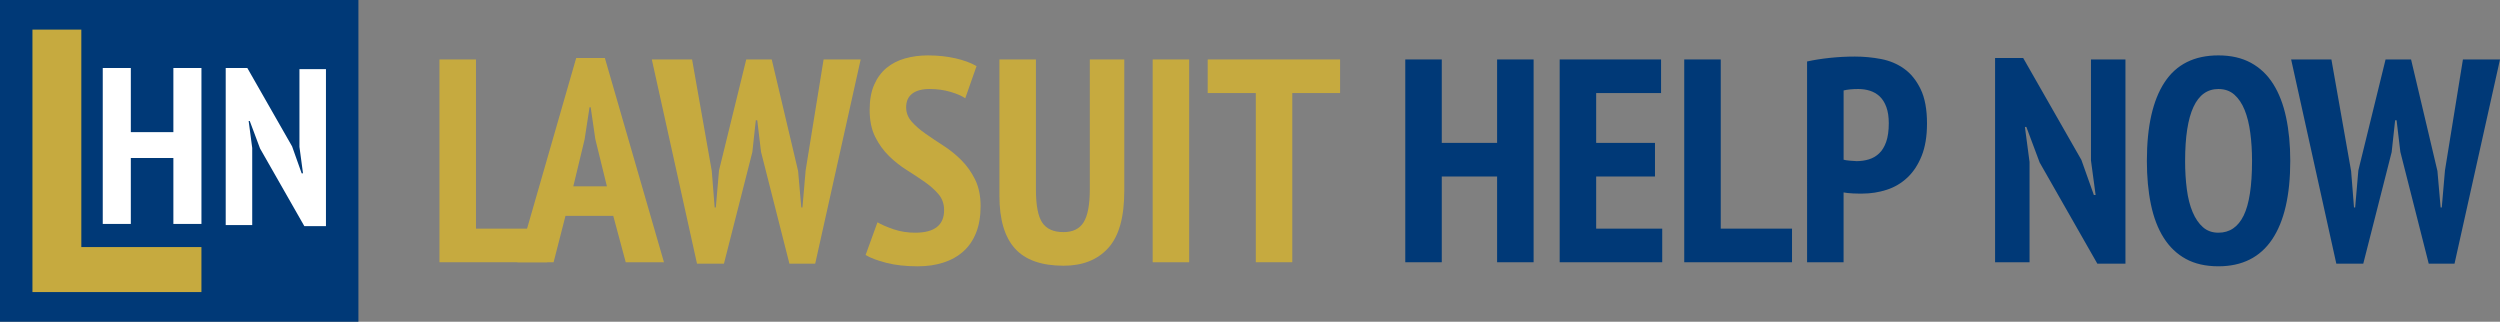 <?xml version="1.0" encoding="UTF-8"?>
<svg id="Layer_1" xmlns="http://www.w3.org/2000/svg" version="1.1" viewBox="0 0 327.936 42.199">
  <rect x="0" y="0" width="327.936" height="42.199" fill="#808080" stroke="none"/>
  <!-- Generator: Adobe Illustrator 29.1.0, SVG Export Plug-In . SVG Version: 2.1.0 Build 142)  -->
  <defs>
    <style>
      .st0 {
        fill: #c6aa3f;
      }

      .st1 {
        fill: #fff;
      }

      .st2 {
        fill: #003977;
      }
    </style>
  </defs>
  <g>
    <rect class="st2" width="47.014" height="42.199"/>
    <path class="st0" d="M26.424,38.313H4.256V3.886h6.412v28.524h15.755v5.903Z"/>
    <path class="st1" d="M22.742,20.726h-5.581v8.649h-3.682V8.92h3.682v8.416h5.581v-8.416h3.682v20.454h-3.682v-8.649Z"/>
    <path class="st1" d="M34.108,19.469l-1.344-3.594h-.146l.467,3.535v10.111h-3.477V8.92h2.835l5.873,10.286,1.256,3.535h.175l-.468-3.477v-10.198h3.477v20.6h-2.834l-5.815-10.197Z"/>
  </g>
  <g>
    <path class="st0" d="M71.783,34.4h-14.136V7.799h4.788v22.192h9.348v4.408Z"/>
    <path class="st0" d="M80.446,28.32h-6.27l-1.558,6.08h-4.75l7.714-26.791h3.762l7.752,26.791h-5.016l-1.634-6.08ZM75.203,24.444h4.408l-1.52-6.194-.608-4.18h-.152l-.646,4.218-1.482,6.156Z"/>
    <path class="st0" d="M93.366,22.429l.38,4.788h.152l.418-4.863,3.572-14.555h3.344l3.458,14.63.418,4.788h.152l.418-4.863,2.356-14.555h4.864l-5.966,26.79h-3.382l-3.724-14.668-.494-4.142h-.19l-.456,4.18-3.724,14.63h-3.534l-5.928-26.79h5.282l2.584,14.63Z"/>
    <path class="st0" d="M123.842,27.56c0-.81-.241-1.501-.722-2.071-.481-.57-1.083-1.108-1.805-1.615-.722-.506-1.508-1.025-2.356-1.558-.849-.533-1.634-1.153-2.356-1.862-.722-.709-1.324-1.545-1.805-2.508-.481-.962-.722-2.14-.722-3.534,0-1.292.196-2.388.589-3.287.393-.899.931-1.634,1.615-2.204s1.495-.988,2.432-1.254c.937-.266,1.938-.399,3.002-.399,1.292,0,2.495.127,3.61.38,1.115.253,2.039.596,2.774,1.026l-1.482,4.218c-.431-.304-1.07-.583-1.919-.836-.849-.253-1.767-.38-2.755-.38s-1.748.203-2.28.608c-.532.406-.798,1.002-.798,1.786,0,.71.24,1.336.722,1.881.481.545,1.083,1.071,1.805,1.577.722.507,1.507,1.033,2.356,1.577.849.545,1.634,1.178,2.356,1.9.722.722,1.324,1.571,1.805,2.546.481.976.722,2.135.722,3.478s-.197,2.508-.589,3.496c-.393.987-.95,1.805-1.672,2.451-.722.645-1.59,1.134-2.603,1.463-1.013.328-2.141.494-3.382.494-1.571,0-2.945-.152-4.123-.456-1.178-.305-2.084-.646-2.717-1.026l1.558-4.294c.507.304,1.203.607,2.09.912.886.304,1.836.456,2.85.456,2.533,0,3.8-.988,3.8-2.964Z"/>
    <path class="st0" d="M142.955,7.799h4.522v17.252c0,3.446-.703,5.941-2.109,7.486-1.406,1.546-3.351,2.318-5.833,2.318-2.914,0-5.048-.754-6.403-2.262-1.355-1.507-2.033-3.806-2.033-6.896V7.799h4.788v17.062c0,2.077.279,3.528.836,4.351.557.824,1.482,1.235,2.774,1.235,1.241,0,2.128-.438,2.66-1.312.532-.874.798-2.299.798-4.274V7.799Z"/>
    <path class="st0" d="M151.201,7.799h4.788v26.601h-4.788V7.799Z"/>
    <path class="st0" d="M175.786,12.207h-6.27v22.192h-4.788V12.207h-6.308v-4.408h17.366v4.408Z"/>
    <path class="st2" d="M196.382,23.152h-7.258v11.248h-4.788V7.799h4.788v10.944h7.258V7.799h4.788v26.601h-4.788v-11.248Z"/>
    <path class="st2" d="M204.589,7.799h13.3v4.408h-8.512v6.536h7.714v4.408h-7.714v6.84h8.664v4.408h-13.452V7.799Z"/>
    <path class="st2" d="M235.066,34.4h-14.137V7.799h4.788v22.192h9.349v4.408Z"/>
    <path class="st2" d="M237.041,8.065c.912-.203,1.912-.361,3.002-.475,1.089-.114,2.179-.171,3.268-.171,1.165,0,2.312.108,3.439.323,1.127.216,2.134.64,3.021,1.273s1.608,1.526,2.166,2.679c.558,1.153.836,2.654.836,4.503,0,1.672-.234,3.091-.703,4.256-.469,1.165-1.096,2.115-1.881,2.85-.785.735-1.69,1.268-2.717,1.597-1.025.329-2.084.494-3.173.494h-.494c-.228,0-.469-.006-.722-.019-.254-.013-.501-.031-.741-.057-.241-.025-.412-.051-.513-.076v9.158h-4.788V8.065ZM241.829,20.947c.151.051.436.095.855.133s.703.057.856.057c.557,0,1.089-.076,1.596-.228.507-.152.956-.411,1.349-.779.393-.367.703-.874.932-1.52.228-.646.342-1.463.342-2.451,0-.836-.108-1.545-.323-2.128-.215-.583-.507-1.045-.874-1.387-.367-.342-.792-.589-1.272-.741-.481-.152-.988-.228-1.52-.228-.785,0-1.432.064-1.938.19v9.082Z"/>
    <path class="st2" d="M267.555,21.327l-1.748-4.674h-.19l.608,4.598v13.148h-4.522V7.609h3.687l7.638,13.376,1.634,4.598h.229l-.608-4.522V7.799h4.522v26.79h-3.687l-7.561-13.262Z"/>
    <path class="st2" d="M281.615,21.099c0-4.509.772-7.942,2.317-10.298s3.901-3.534,7.068-3.534c1.647,0,3.064.323,4.256.969,1.19.646,2.166,1.571,2.926,2.774.761,1.204,1.324,2.66,1.691,4.37s.551,3.617.551,5.719c0,4.509-.792,7.942-2.375,10.298-1.583,2.356-3.933,3.534-7.049,3.534-1.672,0-3.097-.323-4.275-.97-1.178-.645-2.147-1.57-2.906-2.773-.761-1.203-1.318-2.66-1.673-4.37s-.531-3.616-.531-5.719ZM286.63,21.099c0,1.343.076,2.59.229,3.743.151,1.153.404,2.147.76,2.983.354.836.804,1.495,1.349,1.976.545.481,1.222.723,2.033.723,1.469,0,2.571-.747,3.306-2.242.734-1.494,1.103-3.889,1.103-7.182,0-1.292-.076-2.514-.229-3.667-.151-1.153-.398-2.153-.741-3.002-.342-.848-.792-1.52-1.349-2.014-.558-.494-1.254-.741-2.09-.741-2.913,0-4.37,3.142-4.37,9.424Z"/>
    <path class="st2" d="M308.405,22.429l.38,4.788h.151l.419-4.863,3.571-14.555h3.344l3.458,14.63.419,4.788h.151l.418-4.863,2.356-14.555h4.863l-5.966,26.79h-3.382l-3.724-14.668-.494-4.142h-.19l-.456,4.18-3.724,14.63h-3.534l-5.928-26.79h5.282l2.584,14.63Z"/>
  </g>
</svg>